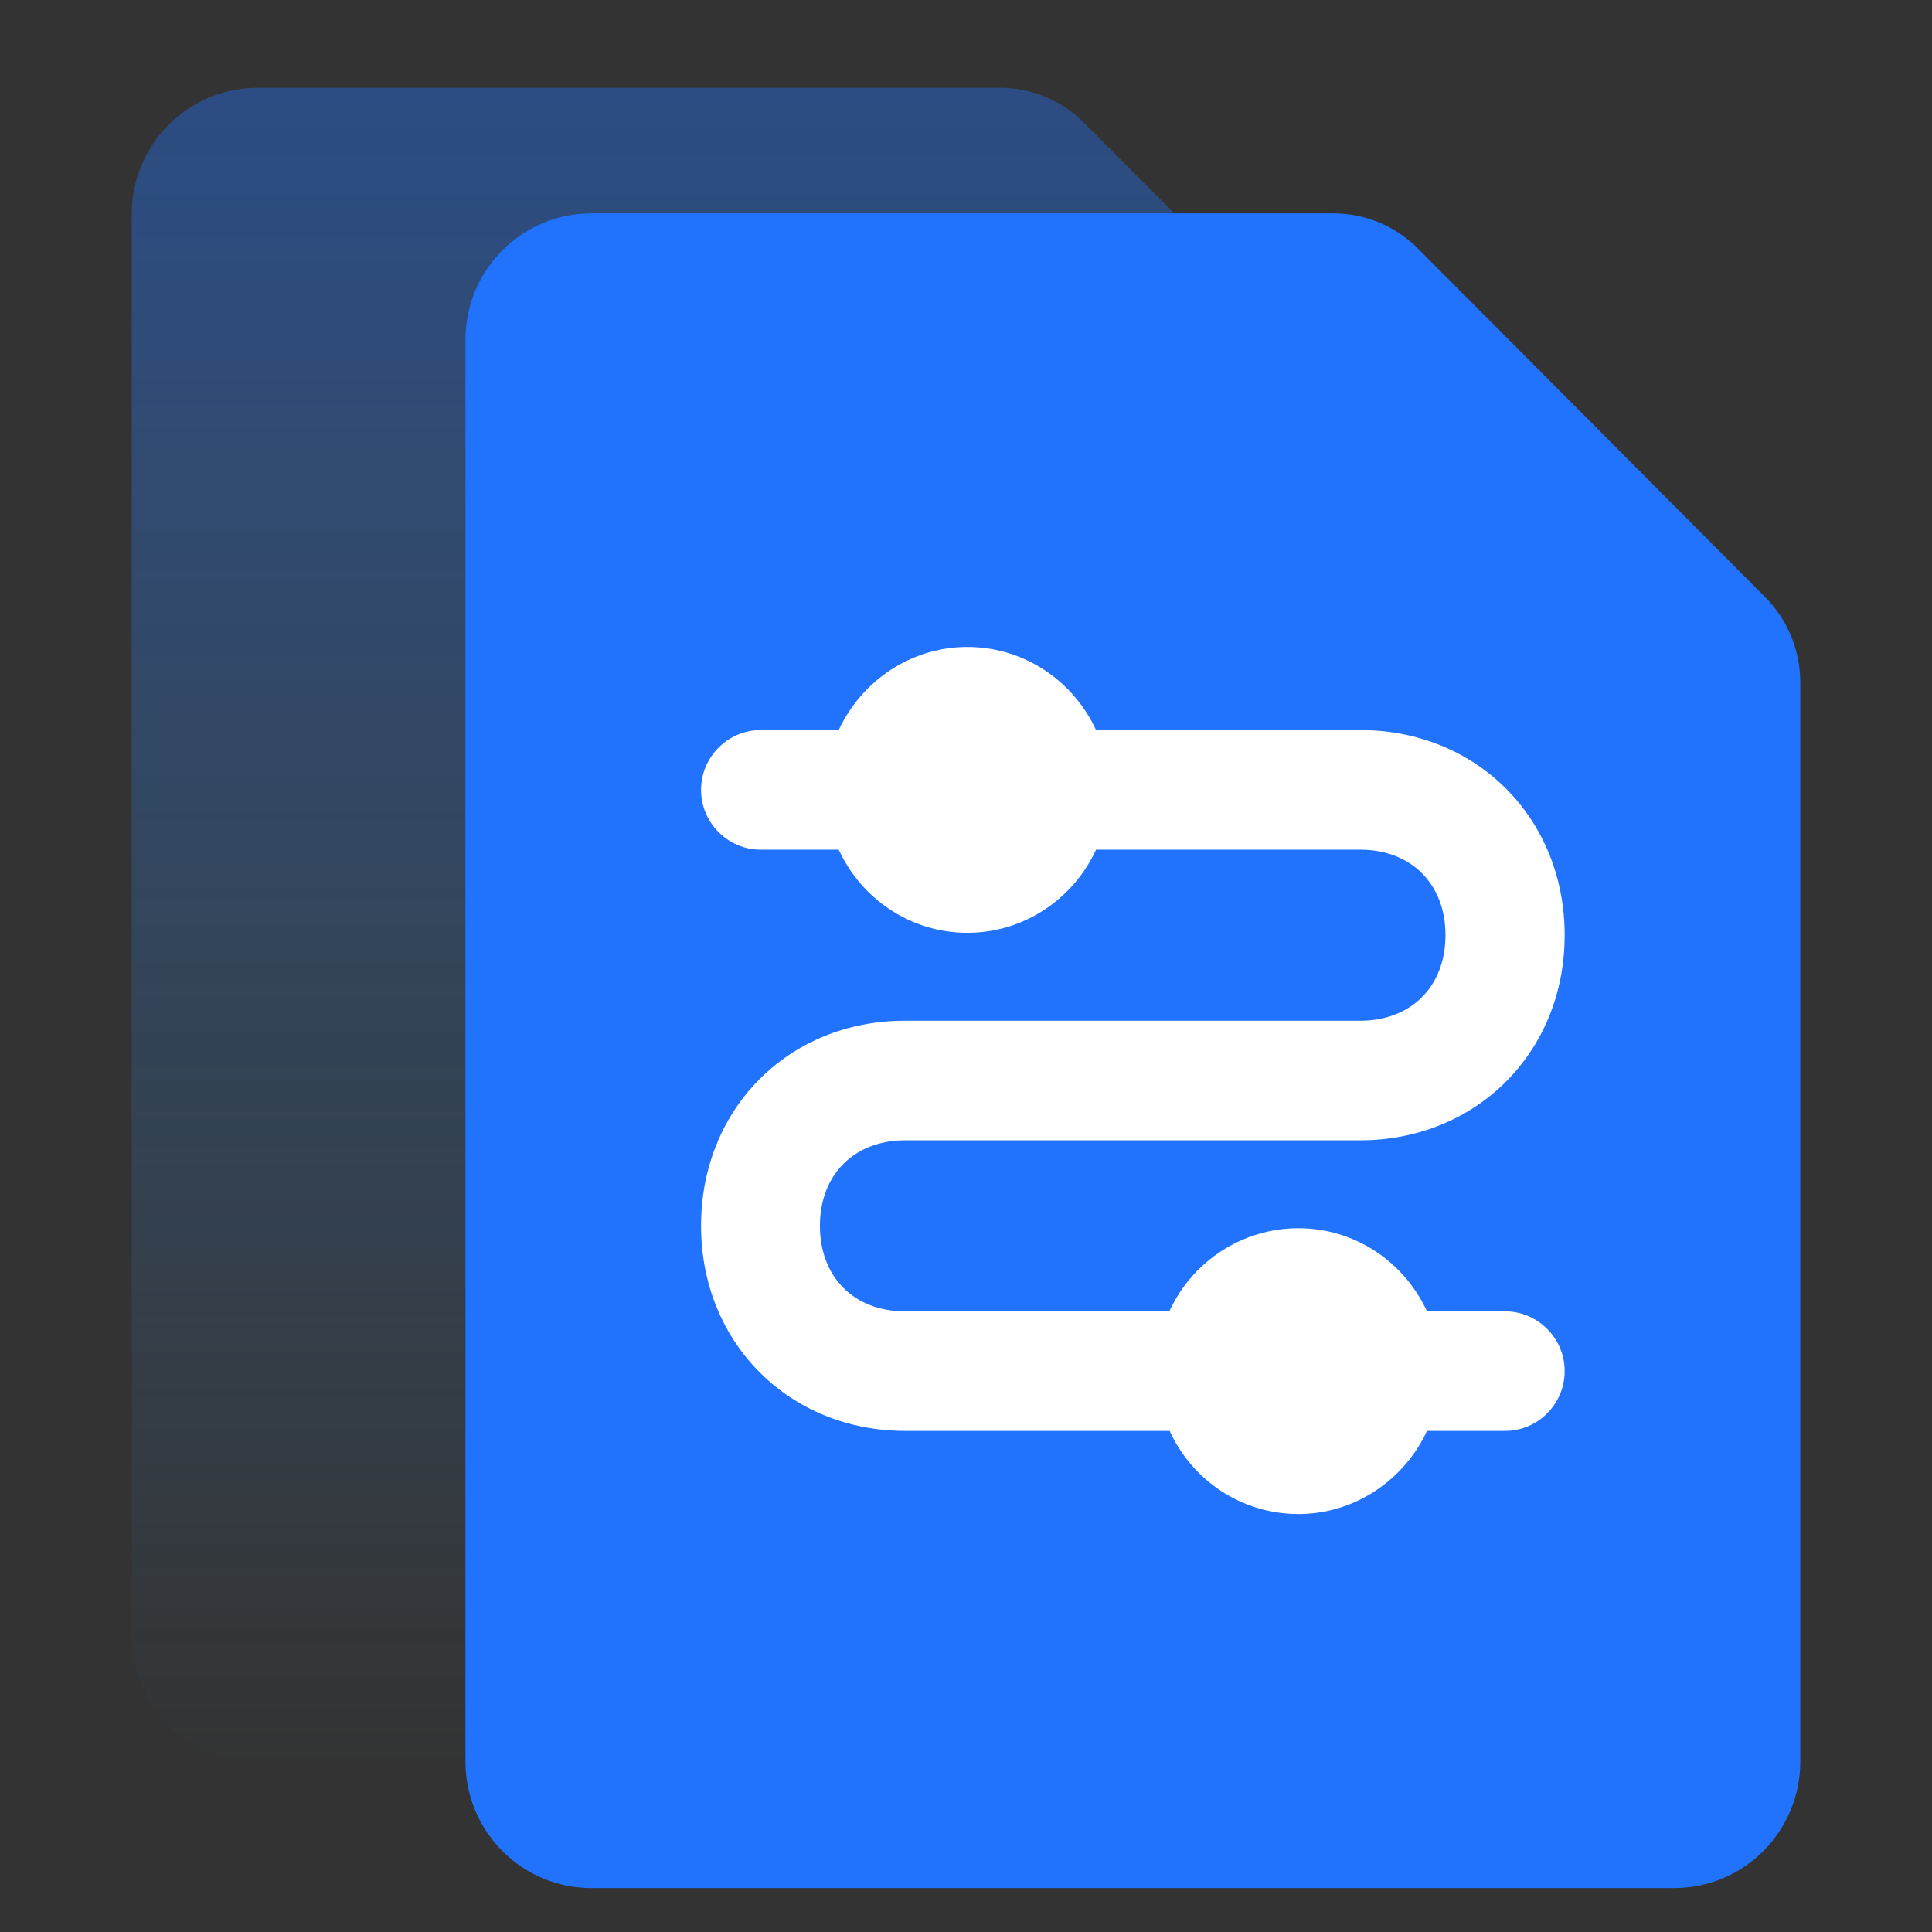 <?xml version="1.0" encoding="UTF-8"?>
<svg width="44px" height="44px" viewBox="0 0 44 44" version="1.1" xmlns="http://www.w3.org/2000/svg" xmlns:xlink="http://www.w3.org/1999/xlink">
    <rect x="0" y="0" width="44" height="44" fill="#333333" stroke="none"/>
    <title>编组</title>
    <defs>
        <linearGradient x1="50%" y1="0%" x2="50%" y2="100%" id="linearGradient-1">
            <stop stop-color="#2172FD" stop-opacity="0.4" offset="0%"></stop>
            <stop stop-color="#45ABFF" stop-opacity="0" offset="100%"></stop>
        </linearGradient>
    </defs>
    <g id="人力资源网站" stroke="none" stroke-width="1" fill="none" fill-rule="evenodd">
        <g id="智慧考勤解决方案2.0" transform="translate(-1175, -1334)">
            <g id="编组-14备份-10" transform="translate(1166, 1334)">
                <g id="编组-38" transform="translate(9, 0)">
                    <g id="编组" transform="translate(3, 2)">
                        <path d="M29.599,8.736 L21.689,0.797 C21.18,0.286 20.489,0 19.769,0 L2.87,0 C1.282,0 0,1.287 0,2.88 L0,35.259 C0,36.846 1.282,38.14 2.87,38.14 L27.53,38.14 C29.111,38.14 30.4,36.853 30.4,35.259 L30.4,10.664 C30.395,9.941 30.107,9.249 29.599,8.736 Z" id="路径" fill="url(#linearGradient-1)" fill-rule="nonzero"></path>
                        <rect id="矩形" fill="#FFFFFF" x="10.45" y="10.488" width="23.75" height="25.744"></rect>
                        <path d="M37.199,11.597 L29.289,3.657 C28.78,3.147 28.089,2.86 27.369,2.86 L10.47,2.86 C8.882,2.86 7.6,4.147 7.6,5.741 L7.6,38.12 C7.6,39.706 8.882,41 10.47,41 L35.13,41 C36.711,41 38,39.713 38,38.12 L38,13.524 C37.995,12.801 37.707,12.109 37.199,11.597 Z M17.613,27.865 L23.631,27.865 C24.159,26.713 25.305,25.974 26.569,25.972 C27.871,25.972 28.984,26.748 29.499,27.865 L31.277,27.865 C32.023,27.865 32.634,28.477 32.634,29.227 C32.634,29.976 32.023,30.588 31.277,30.588 L29.499,30.588 C28.984,31.698 27.864,32.481 26.569,32.481 C25.266,32.481 24.147,31.705 23.638,30.588 L17.62,30.588 C14.968,30.588 12.966,28.58 12.966,25.917 C12.966,23.255 14.954,21.246 17.613,21.246 L27.98,21.246 C29.14,21.246 29.92,20.463 29.92,19.298 C29.92,18.134 29.14,17.351 27.98,17.351 L21.962,17.351 C21.447,18.468 20.327,19.244 19.031,19.244 C17.736,19.244 16.616,18.468 16.101,17.351 L14.323,17.351 C13.577,17.351 12.966,16.738 12.966,15.989 C12.966,15.24 13.577,14.627 14.323,14.627 L16.101,14.627 C16.616,13.517 17.736,12.734 19.031,12.734 C20.327,12.734 21.447,13.51 21.962,14.627 L27.98,14.627 C30.632,14.627 32.634,16.636 32.634,19.298 C32.634,21.961 30.626,23.97 27.973,23.97 L17.613,23.97 C16.453,23.97 15.673,24.753 15.673,25.917 C15.673,27.082 16.447,27.865 17.613,27.865 Z" id="形状" fill="#2172FD" fill-rule="nonzero"></path>
                    </g>
                </g>
            </g>
        </g>
    </g>
</svg>